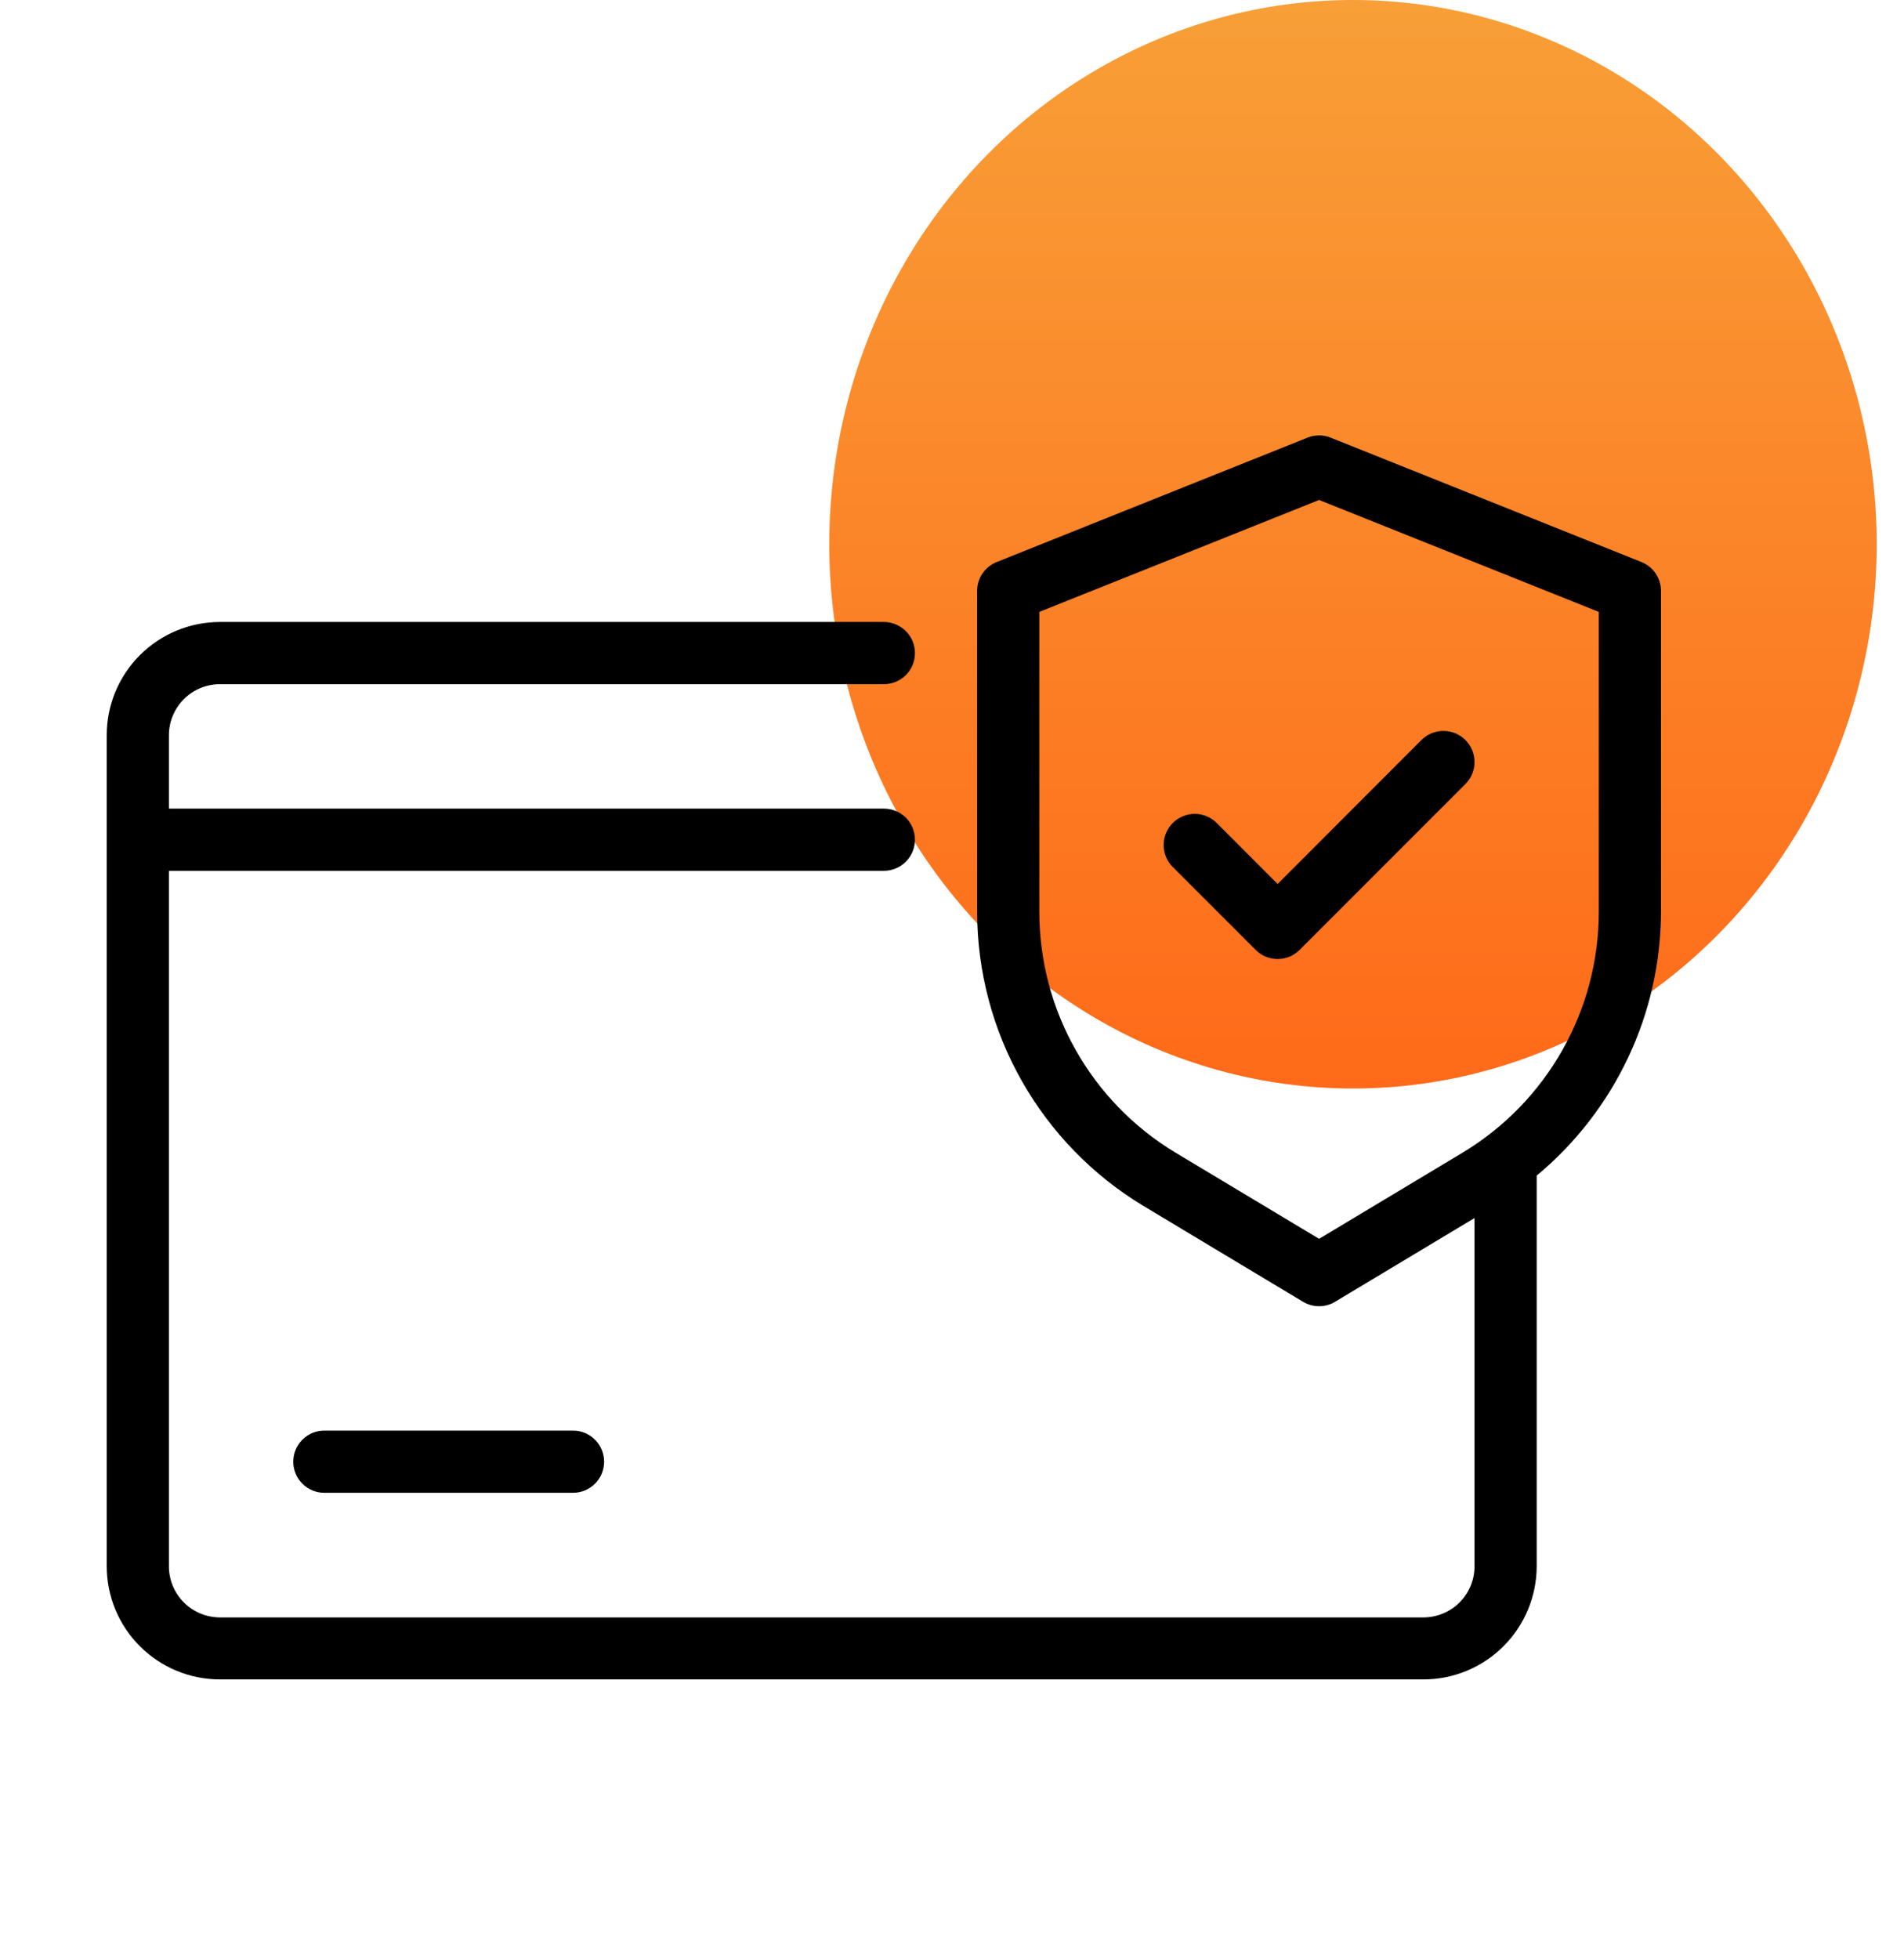 <svg width="35" height="36" viewBox="0 0 35 36" fill="none" xmlns="http://www.w3.org/2000/svg">
<ellipse opacity="0.9" cx="24.871" cy="10" rx="9.627" ry="10" fill="url(#paint0_linear_1343_34413)"/>
<path d="M30.174 10.327L24.46 8.041C24.324 7.986 24.172 7.986 24.035 8.041L18.321 10.327C18.215 10.369 18.124 10.442 18.06 10.537C17.996 10.631 17.962 10.743 17.962 10.857V16.763C17.965 17.849 18.247 18.915 18.782 19.859C19.317 20.803 20.085 21.594 21.015 22.155L23.954 23.919C24.043 23.972 24.144 24 24.248 24C24.351 24 24.453 23.972 24.541 23.919L27.105 22.38V28.78C27.105 29.029 27.006 29.267 26.83 29.443C26.654 29.618 26.416 29.717 26.168 29.718H4.042C3.793 29.717 3.555 29.618 3.38 29.443C3.204 29.267 3.105 29.029 3.105 28.78V16H16.248C16.399 16 16.544 15.94 16.652 15.832C16.759 15.725 16.819 15.58 16.819 15.428C16.819 15.277 16.759 15.132 16.652 15.024C16.544 14.917 16.399 14.857 16.248 14.857H3.105V13.508C3.105 13.26 3.204 13.022 3.38 12.846C3.555 12.67 3.793 12.572 4.042 12.571H16.248C16.399 12.571 16.544 12.511 16.652 12.404C16.759 12.297 16.819 12.151 16.819 12C16.819 11.848 16.759 11.703 16.652 11.596C16.544 11.489 16.399 11.428 16.248 11.428H4.042C3.49 11.429 2.961 11.648 2.571 12.038C2.181 12.428 1.962 12.957 1.962 13.508V28.777C1.962 29.329 2.181 29.857 2.571 30.247C2.961 30.637 3.49 30.857 4.042 30.857H26.168C26.719 30.857 27.248 30.637 27.638 30.247C28.028 29.857 28.247 29.329 28.248 28.777V21.6C28.959 21.01 29.533 20.27 29.928 19.434C30.323 18.598 30.53 17.686 30.533 16.761V10.857C30.533 10.743 30.499 10.631 30.435 10.537C30.371 10.442 30.28 10.369 30.174 10.327ZM29.39 16.763C29.388 17.651 29.157 18.524 28.719 19.296C28.282 20.069 27.652 20.716 26.892 21.175L24.248 22.762L21.603 21.175C20.843 20.716 20.213 20.069 19.776 19.296C19.338 18.524 19.107 17.651 19.105 16.763V11.243L24.248 9.186L29.39 11.243V16.763Z" fill="black"/>
<path d="M22.367 15.122C22.314 15.069 22.251 15.027 22.181 14.998C22.112 14.969 22.038 14.954 21.963 14.954C21.888 14.954 21.813 14.969 21.744 14.998C21.675 15.026 21.611 15.068 21.558 15.121C21.505 15.175 21.463 15.238 21.434 15.307C21.405 15.376 21.391 15.45 21.391 15.526C21.391 15.601 21.405 15.675 21.434 15.744C21.463 15.814 21.505 15.877 21.558 15.93L23.082 17.453C23.189 17.561 23.335 17.621 23.486 17.621C23.638 17.621 23.783 17.561 23.89 17.453L26.938 14.405C27.046 14.298 27.106 14.153 27.105 14.001C27.105 13.849 27.045 13.704 26.938 13.597C26.831 13.49 26.685 13.43 26.533 13.43C26.382 13.43 26.236 13.49 26.129 13.597L23.486 16.242L22.367 15.122Z" fill="black"/>
<path d="M5.962 26.285C5.811 26.285 5.665 26.345 5.558 26.453C5.451 26.56 5.391 26.705 5.391 26.857C5.391 27.008 5.451 27.154 5.558 27.261C5.665 27.368 5.811 27.428 5.962 27.428H10.534C10.685 27.428 10.83 27.368 10.938 27.261C11.045 27.154 11.105 27.008 11.105 26.857C11.105 26.705 11.045 26.56 10.938 26.453C10.83 26.345 10.685 26.285 10.534 26.285H5.962Z" fill="black"/>
<defs>
<linearGradient id="paint0_linear_1343_34413" x1="24.871" y1="0" x2="24.871" y2="20" gradientUnits="userSpaceOnUse">
<stop stop-color="#F89522"/>
<stop offset="1" stop-color="#FF5A00"/>
</linearGradient>
</defs>
</svg>
